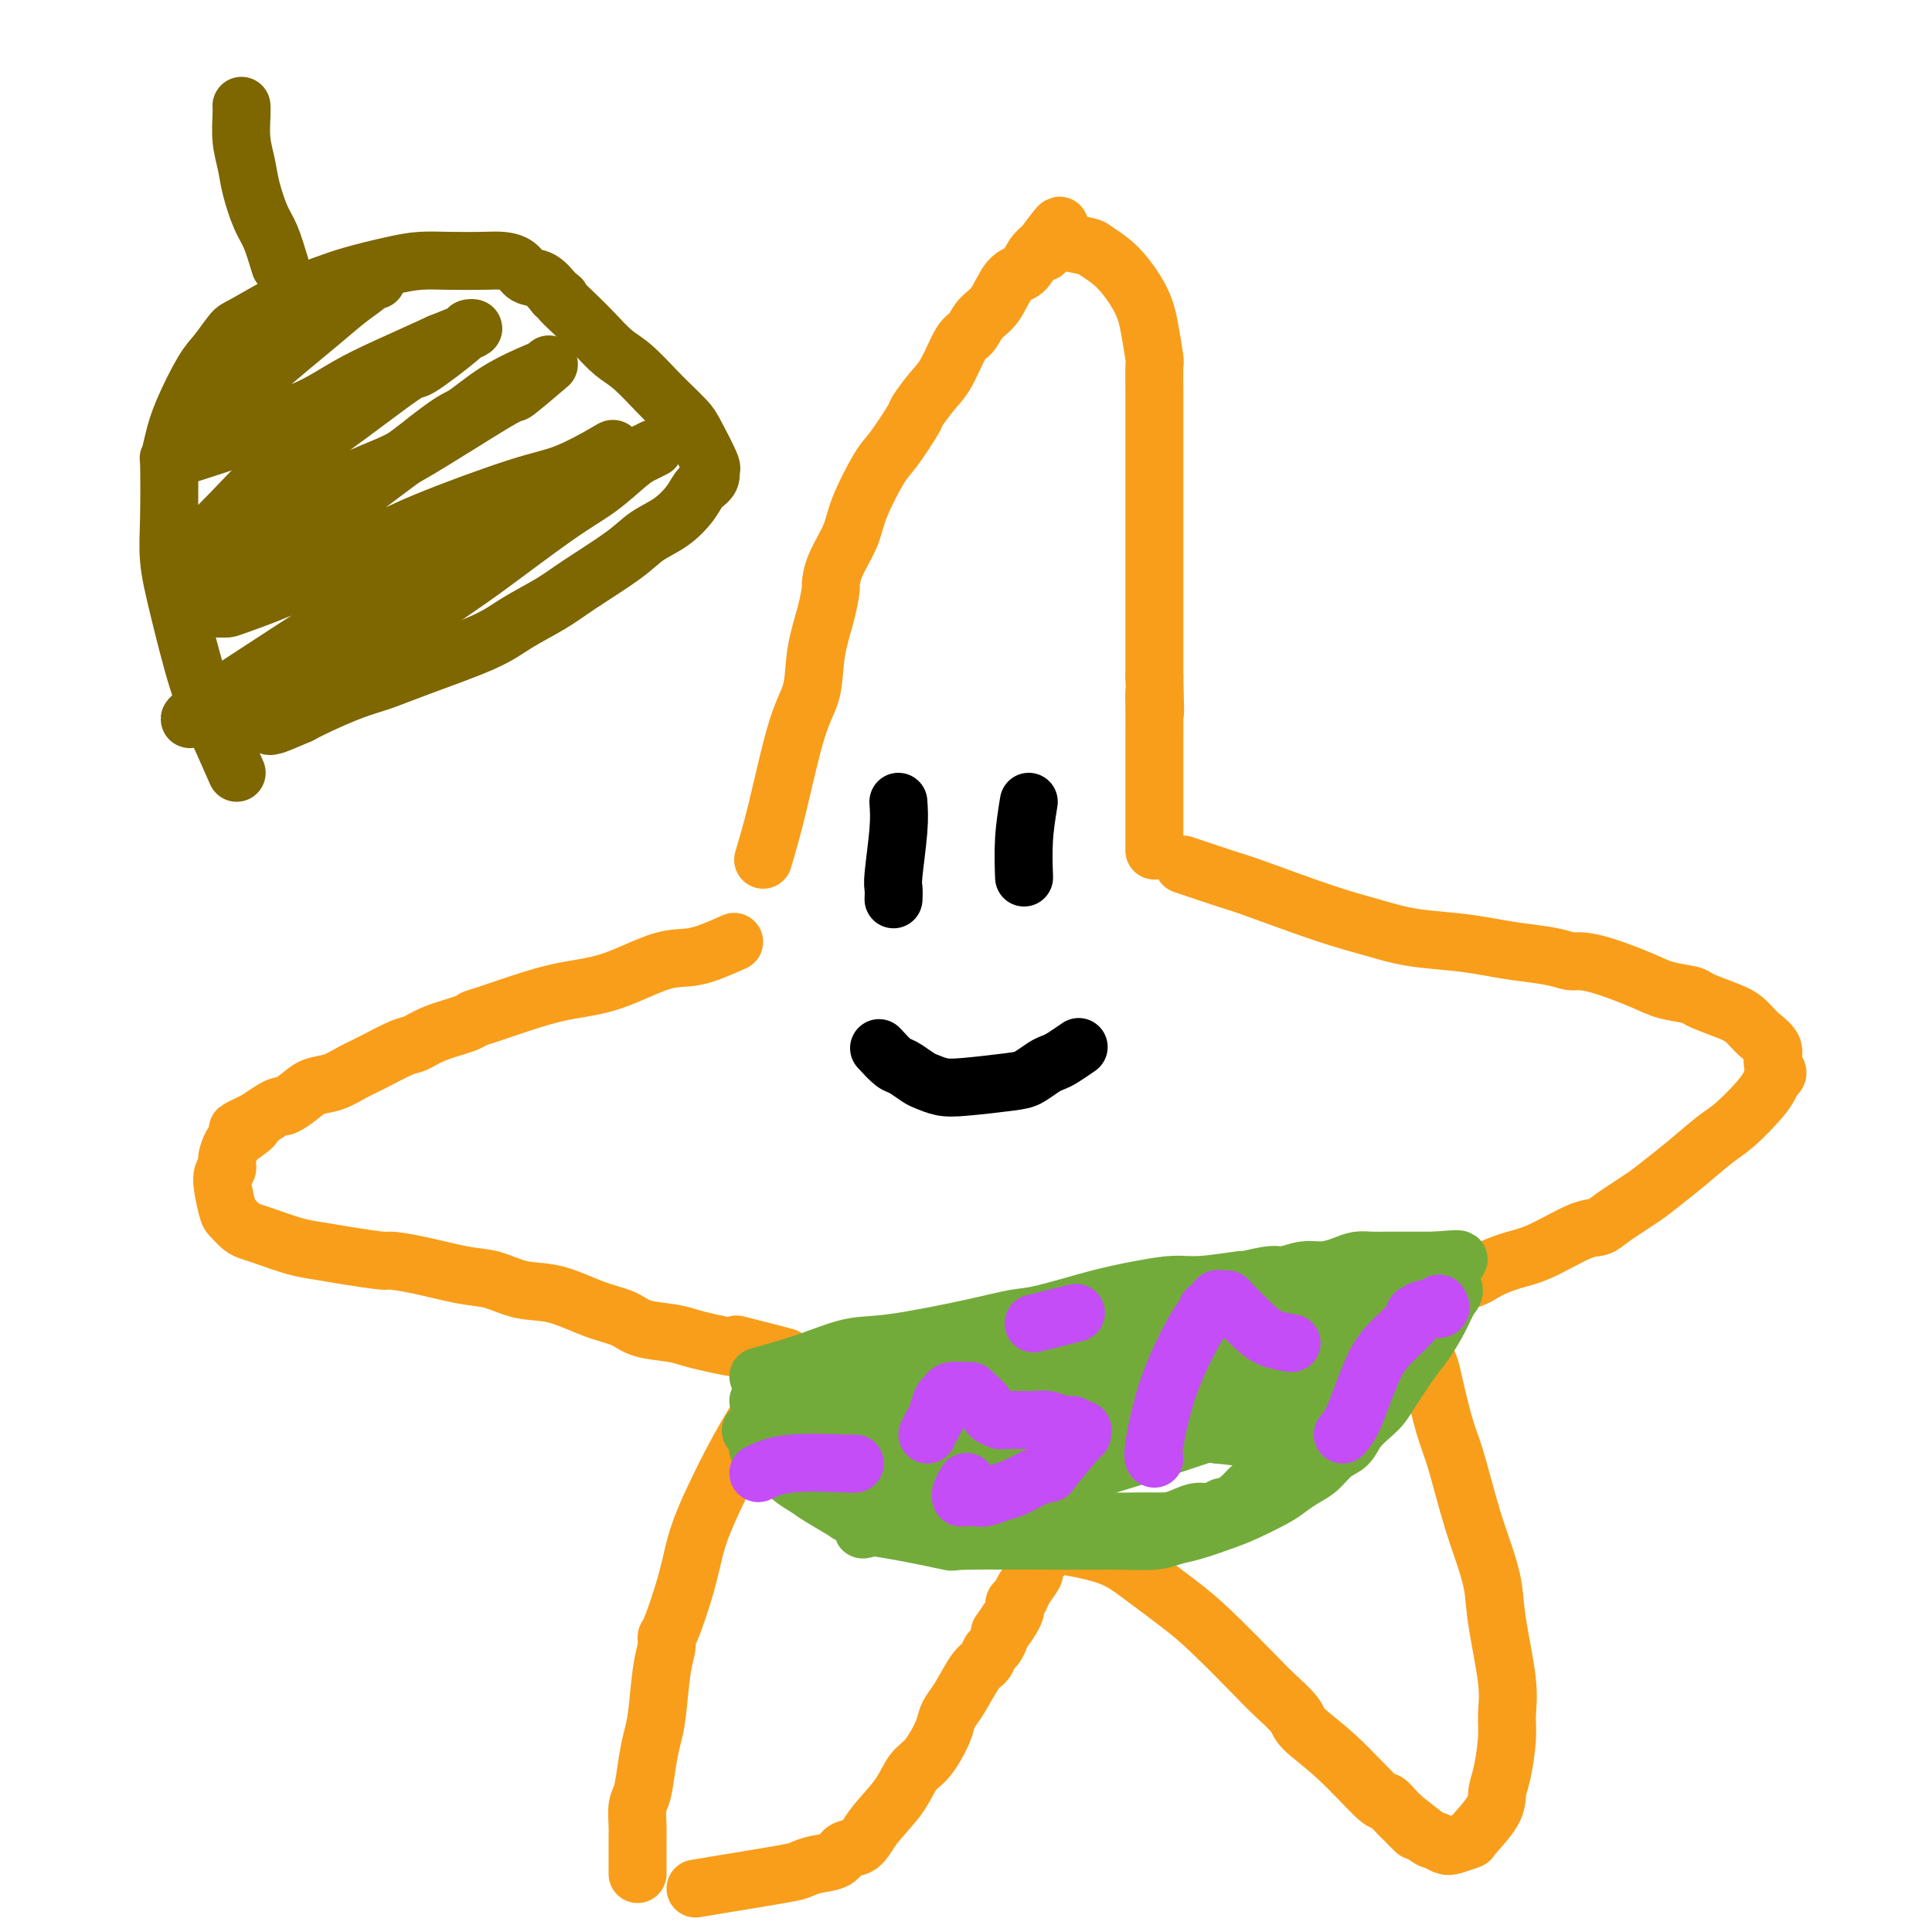 <svg viewBox='0 0 400 400' version='1.1' xmlns='http://www.w3.org/2000/svg' xmlns:xlink='http://www.w3.org/1999/xlink'><g fill='none' stroke='#F99E1B' stroke-width='12' stroke-linecap='round' stroke-linejoin='round'><path d='M158,178c0.902,-3.029 1.803,-6.059 3,-11c1.197,-4.941 2.689,-11.794 4,-16c1.311,-4.206 2.442,-5.765 3,-8c0.558,-2.235 0.543,-5.145 1,-8c0.457,-2.855 1.387,-5.655 2,-8c0.613,-2.345 0.911,-4.233 1,-5c0.089,-0.767 -0.030,-0.411 0,-1c0.030,-0.589 0.208,-2.121 1,-4c0.792,-1.879 2.199,-4.105 3,-6c0.801,-1.895 0.997,-3.461 2,-6c1.003,-2.539 2.814,-6.052 4,-8c1.186,-1.948 1.748,-2.331 3,-4c1.252,-1.669 3.192,-4.622 4,-6c0.808,-1.378 0.482,-1.179 1,-2c0.518,-0.821 1.881,-2.660 3,-4c1.119,-1.340 1.993,-2.180 3,-4c1.007,-1.820 2.145,-4.621 3,-6c0.855,-1.379 1.426,-1.337 2,-2c0.574,-0.663 1.151,-2.029 2,-3c0.849,-0.971 1.971,-1.545 3,-3c1.029,-1.455 1.967,-3.792 3,-5c1.033,-1.208 2.163,-1.287 3,-2c0.837,-0.713 1.382,-2.061 2,-3c0.618,-0.939 1.309,-1.470 2,-2'/><path d='M216,51c6.117,-8.370 2.409,-2.296 1,0c-1.409,2.296 -0.517,0.815 0,0c0.517,-0.815 0.661,-0.963 1,-1c0.339,-0.037 0.873,0.036 1,0c0.127,-0.036 -0.153,-0.180 1,0c1.153,0.180 3.737,0.684 5,1c1.263,0.316 1.203,0.444 2,1c0.797,0.556 2.452,1.540 4,3c1.548,1.460 2.989,3.396 4,5c1.011,1.604 1.591,2.877 2,4c0.409,1.123 0.645,2.096 1,4c0.355,1.904 0.827,4.739 1,6c0.173,1.261 0.046,0.948 0,2c-0.046,1.052 -0.012,3.467 0,5c0.012,1.533 0.003,2.182 0,4c-0.003,1.818 -0.001,4.805 0,7c0.001,2.195 0.000,3.597 0,5c-0.000,1.403 -0.000,2.805 0,4c0.000,1.195 0.000,2.182 0,4c-0.000,1.818 -0.000,4.466 0,6c0.000,1.534 0.000,1.955 0,3c-0.000,1.045 -0.000,2.716 0,4c0.000,1.284 0.000,2.181 0,3c-0.000,0.819 -0.000,1.560 0,2c0.000,0.440 0.000,0.581 0,1c-0.000,0.419 -0.000,1.118 0,2c0.000,0.882 0.000,1.948 0,3c-0.000,1.052 -0.000,2.091 0,3c0.000,0.909 0.000,1.688 0,3c-0.000,1.312 -0.000,3.156 0,5'/><path d='M239,140c0.309,12.534 0.083,5.868 0,4c-0.083,-1.868 -0.022,1.060 0,3c0.022,1.940 0.006,2.891 0,4c-0.006,1.109 -0.002,2.377 0,3c0.002,0.623 0.000,0.603 0,2c-0.000,1.397 -0.000,4.212 0,6c0.000,1.788 0.000,2.550 0,3c-0.000,0.450 -0.000,0.589 0,1c0.000,0.411 0.000,1.095 0,2c-0.000,0.905 -0.000,2.031 0,3c0.000,0.969 0.000,1.780 0,2c-0.000,0.220 -0.000,-0.152 0,0c0.000,0.152 0.000,0.829 0,1c-0.000,0.171 -0.000,-0.164 0,0c0.000,0.164 0.000,0.829 0,1c-0.000,0.171 -0.000,-0.150 0,0c0.000,0.150 0.000,0.771 0,1c-0.000,0.229 -0.000,0.065 0,0c0.000,-0.065 0.000,-0.033 0,0'/><path d='M152,195c-2.831,1.263 -5.663,2.525 -8,3c-2.337,0.475 -4.181,0.162 -7,1c-2.819,0.838 -6.615,2.826 -10,4c-3.385,1.174 -6.359,1.532 -9,2c-2.641,0.468 -4.947,1.045 -8,2c-3.053,0.955 -6.852,2.287 -9,3c-2.148,0.713 -2.645,0.805 -3,1c-0.355,0.195 -0.570,0.493 -2,1c-1.430,0.507 -4.076,1.224 -6,2c-1.924,0.776 -3.126,1.612 -4,2c-0.874,0.388 -1.420,0.327 -3,1c-1.580,0.673 -4.193,2.081 -6,3c-1.807,0.919 -2.806,1.350 -4,2c-1.194,0.650 -2.581,1.518 -4,2c-1.419,0.482 -2.869,0.576 -4,1c-1.131,0.424 -1.944,1.177 -3,2c-1.056,0.823 -2.355,1.715 -3,2c-0.645,0.285 -0.635,-0.039 -1,0c-0.365,0.039 -1.104,0.440 -2,1c-0.896,0.560 -1.948,1.280 -3,2'/><path d='M53,232c-7.094,3.375 -2.330,1.314 -1,1c1.330,-0.314 -0.772,1.119 -2,2c-1.228,0.881 -1.580,1.210 -2,2c-0.420,0.790 -0.909,2.042 -1,3c-0.091,0.958 0.216,1.622 0,2c-0.216,0.378 -0.956,0.469 -1,2c-0.044,1.531 0.607,4.503 1,6c0.393,1.497 0.527,1.518 1,2c0.473,0.482 1.286,1.425 2,2c0.714,0.575 1.328,0.784 2,1c0.672,0.216 1.403,0.440 3,1c1.597,0.560 4.060,1.456 6,2c1.940,0.544 3.358,0.736 5,1c1.642,0.264 3.509,0.600 6,1c2.491,0.400 5.606,0.866 7,1c1.394,0.134 1.067,-0.062 2,0c0.933,0.062 3.128,0.382 6,1c2.872,0.618 6.423,1.534 9,2c2.577,0.466 4.181,0.481 6,1c1.819,0.519 3.852,1.543 6,2c2.148,0.457 4.409,0.346 7,1c2.591,0.654 5.512,2.073 8,3c2.488,0.927 4.544,1.361 6,2c1.456,0.639 2.312,1.481 4,2c1.688,0.519 4.206,0.714 6,1c1.794,0.286 2.862,0.664 4,1c1.138,0.336 2.345,0.629 4,1c1.655,0.371 3.759,0.820 5,1c1.241,0.180 1.621,0.090 2,0'/><path d='M154,279c16.400,3.889 5.400,1.111 1,0c-4.400,-1.111 -2.200,-0.556 0,0'/><path d='M245,179c3.481,1.173 6.962,2.345 9,3c2.038,0.655 2.633,0.791 6,2c3.367,1.209 9.505,3.490 14,5c4.495,1.510 7.347,2.250 10,3c2.653,0.750 5.108,1.510 8,2c2.892,0.490 6.221,0.710 9,1c2.779,0.290 5.008,0.652 7,1c1.992,0.348 3.747,0.683 6,1c2.253,0.317 5.005,0.616 7,1c1.995,0.384 3.235,0.852 4,1c0.765,0.148 1.056,-0.024 2,0c0.944,0.024 2.540,0.243 5,1c2.460,0.757 5.785,2.051 8,3c2.215,0.949 3.321,1.552 5,2c1.679,0.448 3.933,0.742 5,1c1.067,0.258 0.949,0.481 2,1c1.051,0.519 3.272,1.336 5,2c1.728,0.664 2.965,1.176 4,2c1.035,0.824 1.868,1.961 3,3c1.132,1.039 2.561,1.979 3,3c0.439,1.021 -0.113,2.121 0,3c0.113,0.879 0.889,1.537 1,2c0.111,0.463 -0.445,0.732 -1,1'/><path d='M367,223c-0.420,1.788 -1.470,3.259 -3,5c-1.530,1.741 -3.540,3.753 -5,5c-1.460,1.247 -2.369,1.731 -4,3c-1.631,1.269 -3.983,3.325 -6,5c-2.017,1.675 -3.697,2.971 -5,4c-1.303,1.029 -2.227,1.792 -4,3c-1.773,1.208 -4.395,2.862 -6,4c-1.605,1.138 -2.194,1.761 -3,2c-0.806,0.239 -1.829,0.095 -4,1c-2.171,0.905 -5.491,2.861 -8,4c-2.509,1.139 -4.207,1.461 -6,2c-1.793,0.539 -3.682,1.294 -5,2c-1.318,0.706 -2.065,1.365 -4,2c-1.935,0.635 -5.060,1.248 -7,2c-1.940,0.752 -2.697,1.643 -3,2c-0.303,0.357 -0.151,0.178 0,0'/><path d='M159,290c-1.937,3.064 -3.874,6.128 -6,10c-2.126,3.872 -4.440,8.553 -6,12c-1.560,3.447 -2.365,5.660 -3,8c-0.635,2.340 -1.101,4.806 -2,8c-0.899,3.194 -2.230,7.117 -3,9c-0.770,1.883 -0.980,1.728 -1,2c-0.020,0.272 0.149,0.972 0,2c-0.149,1.028 -0.617,2.383 -1,5c-0.383,2.617 -0.681,6.495 -1,9c-0.319,2.505 -0.660,3.637 -1,5c-0.340,1.363 -0.680,2.957 -1,5c-0.320,2.043 -0.622,4.535 -1,6c-0.378,1.465 -0.833,1.902 -1,3c-0.167,1.098 -0.045,2.857 0,4c0.045,1.143 0.012,1.671 0,2c-0.012,0.329 -0.003,0.458 0,1c0.003,0.542 0.001,1.496 0,2c-0.001,0.504 -0.000,0.559 0,1c0.000,0.441 0.000,1.269 0,2c-0.000,0.731 -0.000,1.366 0,2'/><path d='M144,391c1.282,-0.219 2.564,-0.439 6,-1c3.436,-0.561 9.027,-1.464 12,-2c2.973,-0.536 3.328,-0.705 4,-1c0.672,-0.295 1.661,-0.716 3,-1c1.339,-0.284 3.026,-0.430 4,-1c0.974,-0.570 1.233,-1.563 2,-2c0.767,-0.437 2.042,-0.316 3,-1c0.958,-0.684 1.598,-2.171 3,-4c1.402,-1.829 3.566,-3.999 5,-6c1.434,-2.001 2.138,-3.834 3,-5c0.862,-1.166 1.882,-1.664 3,-3c1.118,-1.336 2.333,-3.510 3,-5c0.667,-1.490 0.784,-2.296 1,-3c0.216,-0.704 0.530,-1.306 1,-2c0.470,-0.694 1.095,-1.480 2,-3c0.905,-1.520 2.088,-3.773 3,-5c0.912,-1.227 1.551,-1.428 2,-2c0.449,-0.572 0.708,-1.514 1,-2c0.292,-0.486 0.617,-0.515 1,-1c0.383,-0.485 0.824,-1.424 1,-2c0.176,-0.576 0.088,-0.788 0,-1'/><path d='M207,338c4.588,-6.881 1.557,-2.083 1,-1c-0.557,1.083 1.361,-1.549 2,-3c0.639,-1.451 -0.001,-1.722 0,-2c0.001,-0.278 0.644,-0.565 1,-1c0.356,-0.435 0.425,-1.020 1,-2c0.575,-0.980 1.656,-2.356 2,-3c0.344,-0.644 -0.048,-0.554 0,-1c0.048,-0.446 0.534,-1.426 1,-2c0.466,-0.574 0.910,-0.742 1,-1c0.090,-0.258 -0.173,-0.605 0,-1c0.173,-0.395 0.782,-0.838 1,-1c0.218,-0.162 0.044,-0.045 0,0c-0.044,0.045 0.041,0.017 0,0c-0.041,-0.017 -0.209,-0.023 0,0c0.209,0.023 0.796,0.074 1,0c0.204,-0.074 0.027,-0.272 2,0c1.973,0.272 6.097,1.014 9,2c2.903,0.986 4.585,2.216 7,4c2.415,1.784 5.561,4.123 8,6c2.439,1.877 4.169,3.291 7,6c2.831,2.709 6.763,6.712 9,9c2.237,2.288 2.778,2.859 4,4c1.222,1.141 3.124,2.850 4,4c0.876,1.150 0.725,1.740 2,3c1.275,1.260 3.977,3.188 7,6c3.023,2.812 6.367,6.506 8,8c1.633,1.494 1.555,0.787 2,1c0.445,0.213 1.413,1.347 2,2c0.587,0.653 0.794,0.827 1,1'/><path d='M290,376c6.042,5.935 1.648,1.773 1,1c-0.648,-0.773 2.451,1.841 4,3c1.549,1.159 1.550,0.861 2,1c0.450,0.139 1.350,0.715 2,1c0.650,0.285 1.049,0.278 2,0c0.951,-0.278 2.454,-0.826 3,-1c0.546,-0.174 0.136,0.026 1,-1c0.864,-1.026 3.001,-3.277 4,-5c0.999,-1.723 0.858,-2.919 1,-4c0.142,-1.081 0.567,-2.048 1,-4c0.433,-1.952 0.874,-4.890 1,-7c0.126,-2.110 -0.063,-3.392 0,-5c0.063,-1.608 0.379,-3.540 0,-7c-0.379,-3.460 -1.452,-8.446 -2,-12c-0.548,-3.554 -0.569,-5.675 -1,-8c-0.431,-2.325 -1.270,-4.855 -2,-7c-0.730,-2.145 -1.351,-3.904 -2,-6c-0.649,-2.096 -1.325,-4.528 -2,-7c-0.675,-2.472 -1.348,-4.984 -2,-7c-0.652,-2.016 -1.284,-3.537 -2,-6c-0.716,-2.463 -1.516,-5.869 -2,-8c-0.484,-2.131 -0.651,-2.988 -1,-4c-0.349,-1.012 -0.878,-2.180 -1,-3c-0.122,-0.820 0.163,-1.292 0,-2c-0.163,-0.708 -0.775,-1.652 -1,-2c-0.225,-0.348 -0.064,-0.099 0,0c0.064,0.099 0.032,0.050 0,0'/></g>
<g fill='none' stroke='#73AB3A' stroke-width='12' stroke-linecap='round' stroke-linejoin='round'><path d='M157,285c3.368,-0.938 6.736,-1.877 10,-3c3.264,-1.123 6.426,-2.432 9,-3c2.574,-0.568 4.562,-0.396 9,-1c4.438,-0.604 11.325,-1.982 16,-3c4.675,-1.018 7.138,-1.674 9,-2c1.862,-0.326 3.122,-0.321 6,-1c2.878,-0.679 7.372,-2.042 11,-3c3.628,-0.958 6.389,-1.509 9,-2c2.611,-0.491 5.070,-0.920 7,-1c1.930,-0.080 3.330,0.190 6,0c2.670,-0.190 6.608,-0.839 8,-1c1.392,-0.161 0.237,0.168 1,0c0.763,-0.168 3.443,-0.832 5,-1c1.557,-0.168 1.992,0.162 3,0c1.008,-0.162 2.590,-0.814 4,-1c1.410,-0.186 2.648,0.094 4,0c1.352,-0.094 2.820,-0.561 4,-1c1.180,-0.439 2.074,-0.850 3,-1c0.926,-0.150 1.886,-0.040 3,0c1.114,0.040 2.382,0.011 3,0c0.618,-0.011 0.584,-0.003 1,0c0.416,0.003 1.280,0.001 2,0c0.720,-0.001 1.296,-0.000 2,0c0.704,0.000 1.536,0.000 2,0c0.464,-0.000 0.561,-0.000 1,0c0.439,0.000 1.219,0.000 2,0'/><path d='M297,261c9.537,-0.814 2.879,0.151 1,1c-1.879,0.849 1.022,1.583 2,2c0.978,0.417 0.032,0.516 0,1c-0.032,0.484 0.849,1.351 1,2c0.151,0.649 -0.428,1.080 -1,2c-0.572,0.920 -1.136,2.330 -2,4c-0.864,1.670 -2.026,3.602 -3,5c-0.974,1.398 -1.759,2.264 -3,4c-1.241,1.736 -2.936,4.342 -4,6c-1.064,1.658 -1.495,2.369 -2,3c-0.505,0.631 -1.083,1.184 -2,2c-0.917,0.816 -2.174,1.895 -3,3c-0.826,1.105 -1.222,2.236 -2,3c-0.778,0.764 -1.938,1.162 -3,2c-1.062,0.838 -2.027,2.115 -3,3c-0.973,0.885 -1.955,1.378 -3,2c-1.045,0.622 -2.152,1.375 -3,2c-0.848,0.625 -1.437,1.123 -3,2c-1.563,0.877 -4.099,2.134 -6,3c-1.901,0.866 -3.166,1.342 -5,2c-1.834,0.658 -4.236,1.497 -6,2c-1.764,0.503 -2.889,0.670 -4,1c-1.111,0.330 -2.208,0.822 -4,1c-1.792,0.178 -4.279,0.041 -7,0c-2.721,-0.041 -5.677,0.015 -12,0c-6.323,-0.015 -16.015,-0.101 -20,0c-3.985,0.101 -2.264,0.388 -4,0c-1.736,-0.388 -6.929,-1.451 -10,-2c-3.071,-0.549 -4.020,-0.586 -5,-1c-0.980,-0.414 -1.990,-1.207 -3,-2'/><path d='M178,314c-3.199,-0.845 -2.198,-0.456 -3,-1c-0.802,-0.544 -3.409,-2.020 -5,-3c-1.591,-0.980 -2.166,-1.463 -3,-2c-0.834,-0.537 -1.926,-1.128 -3,-2c-1.074,-0.872 -2.130,-2.023 -3,-3c-0.870,-0.977 -1.554,-1.778 -2,-2c-0.446,-0.222 -0.656,0.136 -1,0c-0.344,-0.136 -0.823,-0.768 -1,-1c-0.177,-0.232 -0.050,-0.066 0,0c0.050,0.066 0.025,0.033 0,0'/><path d='M157,290c5.156,-1.005 10.313,-2.009 16,-3c5.687,-0.991 11.905,-1.967 19,-3c7.095,-1.033 15.068,-2.121 20,-3c4.932,-0.879 6.824,-1.548 9,-2c2.176,-0.452 4.636,-0.688 6,-1c1.364,-0.312 1.633,-0.699 3,-1c1.367,-0.301 3.832,-0.515 7,-1c3.168,-0.485 7.037,-1.240 10,-2c2.963,-0.760 5.018,-1.524 8,-2c2.982,-0.476 6.890,-0.664 9,-1c2.110,-0.336 2.423,-0.821 3,-1c0.577,-0.179 1.418,-0.051 2,0c0.582,0.051 0.905,0.024 1,0c0.095,-0.024 -0.038,-0.045 0,0c0.038,0.045 0.247,0.155 1,0c0.753,-0.155 2.049,-0.577 4,-1c1.951,-0.423 4.555,-0.848 6,-1c1.445,-0.152 1.730,-0.030 2,0c0.270,0.030 0.525,-0.031 1,0c0.475,0.031 1.172,0.155 2,0c0.828,-0.155 1.789,-0.588 1,0c-0.789,0.588 -3.328,2.197 -7,4c-3.672,1.803 -8.478,3.801 -13,6c-4.522,2.199 -8.761,4.600 -13,7'/><path d='M254,285c-7.006,3.264 -8.023,2.923 -12,4c-3.977,1.077 -10.916,3.571 -16,5c-5.084,1.429 -8.315,1.793 -11,2c-2.685,0.207 -4.825,0.255 -8,1c-3.175,0.745 -7.387,2.186 -11,3c-3.613,0.814 -6.628,1.002 -9,1c-2.372,-0.002 -4.102,-0.194 -7,0c-2.898,0.194 -6.963,0.776 -9,1c-2.037,0.224 -2.047,0.091 -2,0c0.047,-0.091 0.152,-0.142 0,0c-0.152,0.142 -0.560,0.475 1,0c1.560,-0.475 5.089,-1.758 9,-3c3.911,-1.242 8.206,-2.444 13,-4c4.794,-1.556 10.089,-3.467 15,-5c4.911,-1.533 9.438,-2.688 18,-5c8.562,-2.312 21.160,-5.782 29,-8c7.840,-2.218 10.923,-3.184 14,-4c3.077,-0.816 6.147,-1.484 9,-2c2.853,-0.516 5.488,-0.882 7,-1c1.512,-0.118 1.900,0.012 2,0c0.100,-0.012 -0.088,-0.164 0,0c0.088,0.164 0.452,0.646 0,1c-0.452,0.354 -1.719,0.579 -6,3c-4.281,2.421 -11.576,7.036 -17,10c-5.424,2.964 -8.978,4.275 -13,6c-4.022,1.725 -8.511,3.862 -13,6'/><path d='M237,296c-10.582,5.225 -13.538,5.287 -17,6c-3.462,0.713 -7.429,2.075 -11,3c-3.571,0.925 -6.745,1.411 -9,2c-2.255,0.589 -3.589,1.281 -6,2c-2.411,0.719 -5.897,1.467 -8,2c-2.103,0.533 -2.821,0.853 -3,1c-0.179,0.147 0.181,0.121 1,0c0.819,-0.121 2.097,-0.336 7,-1c4.903,-0.664 13.432,-1.776 20,-3c6.568,-1.224 11.176,-2.559 16,-4c4.824,-1.441 9.864,-2.987 16,-5c6.136,-2.013 13.368,-4.494 18,-6c4.632,-1.506 6.663,-2.037 9,-3c2.337,-0.963 4.978,-2.359 7,-3c2.022,-0.641 3.424,-0.527 5,-1c1.576,-0.473 3.326,-1.534 4,-2c0.674,-0.466 0.271,-0.338 0,0c-0.271,0.338 -0.412,0.885 0,1c0.412,0.115 1.375,-0.202 -3,1c-4.375,1.202 -14.090,3.921 -22,6c-7.910,2.079 -14.016,3.516 -19,5c-4.984,1.484 -8.847,3.014 -15,5c-6.153,1.986 -14.598,4.429 -20,6c-5.402,1.571 -7.762,2.269 -10,3c-2.238,0.731 -4.354,1.495 -6,2c-1.646,0.505 -2.823,0.753 -4,1'/><path d='M187,314c-15.622,4.807 -5.178,1.825 -2,1c3.178,-0.825 -0.911,0.507 -3,1c-2.089,0.493 -2.180,0.146 0,0c2.180,-0.146 6.630,-0.092 9,0c2.370,0.092 2.658,0.221 7,0c4.342,-0.221 12.736,-0.791 19,-1c6.264,-0.209 10.396,-0.056 13,0c2.604,0.056 3.680,0.016 5,0c1.320,-0.016 2.884,-0.007 4,0c1.116,0.007 1.782,0.012 2,0c0.218,-0.012 -0.013,-0.041 0,0c0.013,0.041 0.270,0.150 1,0c0.730,-0.150 1.934,-0.561 3,-1c1.066,-0.439 1.994,-0.908 3,-1c1.006,-0.092 2.089,0.193 3,0c0.911,-0.193 1.648,-0.864 2,-1c0.352,-0.136 0.318,0.265 1,0c0.682,-0.265 2.080,-1.195 3,-2c0.920,-0.805 1.361,-1.487 2,-2c0.639,-0.513 1.478,-0.859 3,-2c1.522,-1.141 3.729,-3.076 5,-4c1.271,-0.924 1.605,-0.836 2,-1c0.395,-0.164 0.851,-0.578 1,-1c0.149,-0.422 -0.010,-0.851 0,-1c0.010,-0.149 0.188,-0.019 0,0c-0.188,0.019 -0.743,-0.072 0,0c0.743,0.072 2.784,0.306 0,0c-2.784,-0.306 -10.392,-1.153 -18,-2'/><path d='M252,297c-6.602,-0.852 -14.107,-1.483 -21,-2c-6.893,-0.517 -13.173,-0.921 -19,-1c-5.827,-0.079 -11.202,0.169 -16,0c-4.798,-0.169 -9.019,-0.753 -14,-1c-4.981,-0.247 -10.721,-0.157 -14,0c-3.279,0.157 -4.095,0.382 -6,1c-1.905,0.618 -4.897,1.628 -6,2c-1.103,0.372 -0.315,0.106 0,0c0.315,-0.106 0.158,-0.053 0,0'/></g>
<g fill='none' stroke='#C44DF8' stroke-width='12' stroke-linecap='round' stroke-linejoin='round'><path d='M192,297c0.332,-0.704 0.664,-1.408 1,-2c0.336,-0.592 0.675,-1.073 1,-2c0.325,-0.927 0.637,-2.302 1,-3c0.363,-0.698 0.779,-0.721 1,-1c0.221,-0.279 0.248,-0.815 1,-1c0.752,-0.185 2.227,-0.019 3,0c0.773,0.019 0.842,-0.110 1,0c0.158,0.110 0.406,0.460 1,1c0.594,0.540 1.536,1.269 2,2c0.464,0.731 0.451,1.464 1,2c0.549,0.536 1.660,0.876 2,1c0.340,0.124 -0.089,0.034 0,0c0.089,-0.034 0.698,-0.010 1,0c0.302,0.010 0.297,0.007 1,0c0.703,-0.007 2.115,-0.017 3,0c0.885,0.017 1.243,0.060 2,0c0.757,-0.060 1.914,-0.222 3,0c1.086,0.222 2.100,0.829 3,1c0.900,0.171 1.686,-0.094 2,0c0.314,0.094 0.157,0.547 0,1'/><path d='M222,296c2.486,0.311 1.202,0.088 1,0c-0.202,-0.088 0.679,-0.040 1,0c0.321,0.040 0.082,0.071 0,0c-0.082,-0.071 -0.006,-0.244 0,0c0.006,0.244 -0.059,0.904 0,1c0.059,0.096 0.241,-0.374 -1,1c-1.241,1.374 -3.907,4.591 -5,6c-1.093,1.409 -0.614,1.008 -1,1c-0.386,-0.008 -1.636,0.376 -3,1c-1.364,0.624 -2.841,1.488 -4,2c-1.159,0.512 -1.999,0.673 -3,1c-1.001,0.327 -2.163,0.820 -3,1c-0.837,0.180 -1.350,0.046 -2,0c-0.650,-0.046 -1.439,-0.006 -2,0c-0.561,0.006 -0.896,-0.023 -1,0c-0.104,0.023 0.024,0.099 0,0c-0.024,-0.099 -0.199,-0.373 0,-1c0.199,-0.627 0.771,-1.608 1,-2c0.229,-0.392 0.114,-0.196 0,0'/><path d='M278,297c0.665,-0.822 1.331,-1.645 2,-3c0.669,-1.355 1.342,-3.243 2,-5c0.658,-1.757 1.299,-3.384 2,-5c0.701,-1.616 1.460,-3.222 3,-5c1.540,-1.778 3.860,-3.729 5,-5c1.140,-1.271 1.100,-1.861 1,-2c-0.100,-0.139 -0.262,0.173 0,0c0.262,-0.173 0.946,-0.830 2,-1c1.054,-0.170 2.476,0.146 3,0c0.524,-0.146 0.150,-0.756 0,-1c-0.150,-0.244 -0.075,-0.122 0,0'/><path d='M239,302c-0.202,-0.220 -0.404,-0.440 0,-3c0.404,-2.560 1.412,-7.459 3,-12c1.588,-4.541 3.754,-8.722 5,-11c1.246,-2.278 1.573,-2.653 2,-3c0.427,-0.347 0.954,-0.667 1,-1c0.046,-0.333 -0.391,-0.678 0,-1c0.391,-0.322 1.608,-0.622 2,-1c0.392,-0.378 -0.040,-0.835 0,-1c0.040,-0.165 0.554,-0.038 1,0c0.446,0.038 0.824,-0.014 1,0c0.176,0.014 0.149,0.095 1,1c0.851,0.905 2.579,2.634 4,4c1.421,1.366 2.537,2.368 4,3c1.463,0.632 3.275,0.895 4,1c0.725,0.105 0.362,0.053 0,0'/><path d='M214,274c3.333,-0.833 6.667,-1.667 8,-2c1.333,-0.333 0.667,-0.167 0,0'/><path d='M157,305c1.774,-0.845 3.548,-1.690 7,-2c3.452,-0.310 8.583,-0.083 11,0c2.417,0.083 2.119,0.024 2,0c-0.119,-0.024 -0.060,-0.012 0,0'/></g>
<g fill='none' stroke='#000000' stroke-width='12' stroke-linecap='round' stroke-linejoin='round'><path d='M186,166c0.113,1.592 0.226,3.183 0,6c-0.226,2.817 -0.793,6.858 -1,9c-0.207,2.142 -0.056,2.384 0,3c0.056,0.616 0.016,1.604 0,2c-0.016,0.396 -0.008,0.198 0,0'/><path d='M213,166c-0.422,2.600 -0.844,5.200 -1,8c-0.156,2.800 -0.044,5.800 0,7c0.044,1.200 0.022,0.600 0,0'/><path d='M182,217c1.121,1.209 2.242,2.419 3,3c0.758,0.581 1.152,0.535 2,1c0.848,0.465 2.149,1.442 3,2c0.851,0.558 1.252,0.698 2,1c0.748,0.302 1.842,0.768 3,1c1.158,0.232 2.379,0.231 5,0c2.621,-0.231 6.640,-0.691 9,-1c2.360,-0.309 3.060,-0.469 4,-1c0.940,-0.531 2.119,-1.435 3,-2c0.881,-0.565 1.463,-0.791 2,-1c0.537,-0.209 1.029,-0.403 2,-1c0.971,-0.597 2.420,-1.599 3,-2c0.580,-0.401 0.290,-0.200 0,0'/></g>
<g fill='none' stroke='#7E6601' stroke-width='12' stroke-linecap='round' stroke-linejoin='round'><path d='M49,160c-1.343,-3.058 -2.686,-6.117 -4,-9c-1.314,-2.883 -2.601,-5.591 -4,-10c-1.399,-4.409 -2.912,-10.520 -4,-15c-1.088,-4.480 -1.753,-7.331 -2,-10c-0.247,-2.669 -0.076,-5.158 0,-9c0.076,-3.842 0.058,-9.039 0,-11c-0.058,-1.961 -0.154,-0.687 0,-1c0.154,-0.313 0.559,-2.214 1,-4c0.441,-1.786 0.917,-3.459 2,-6c1.083,-2.541 2.773,-5.951 4,-8c1.227,-2.049 1.989,-2.737 3,-4c1.011,-1.263 2.269,-3.101 3,-4c0.731,-0.899 0.935,-0.860 3,-2c2.065,-1.140 5.990,-3.458 9,-5c3.010,-1.542 5.107,-2.308 7,-3c1.893,-0.692 3.584,-1.310 6,-2c2.416,-0.690 5.556,-1.453 8,-2c2.444,-0.547 4.192,-0.877 6,-1c1.808,-0.123 3.677,-0.040 6,0c2.323,0.040 5.101,0.037 7,0c1.899,-0.037 2.921,-0.106 4,0c1.079,0.106 2.217,0.389 3,1c0.783,0.611 1.211,1.549 2,2c0.789,0.451 1.940,0.415 3,1c1.060,0.585 2.030,1.793 3,3'/><path d='M115,61c1.797,1.177 0.790,0.620 1,1c0.210,0.380 1.638,1.698 3,3c1.362,1.302 2.657,2.588 4,4c1.343,1.412 2.734,2.948 4,4c1.266,1.052 2.407,1.618 4,3c1.593,1.382 3.640,3.579 5,5c1.360,1.421 2.035,2.065 3,3c0.965,0.935 2.220,2.160 3,3c0.780,0.840 1.084,1.295 2,3c0.916,1.705 2.443,4.659 3,6c0.557,1.341 0.143,1.069 0,1c-0.143,-0.069 -0.015,0.066 0,0c0.015,-0.066 -0.084,-0.334 0,0c0.084,0.334 0.350,1.271 0,2c-0.350,0.729 -1.316,1.249 -2,2c-0.684,0.751 -1.085,1.734 -2,3c-0.915,1.266 -2.345,2.817 -4,4c-1.655,1.183 -3.534,2.000 -5,3c-1.466,1.000 -2.520,2.184 -5,4c-2.480,1.816 -6.388,4.264 -9,6c-2.612,1.736 -3.930,2.758 -6,4c-2.070,1.242 -4.893,2.702 -7,4c-2.107,1.298 -3.498,2.434 -7,4c-3.502,1.566 -9.115,3.560 -13,5c-3.885,1.440 -6.041,2.324 -8,3c-1.959,0.676 -3.720,1.144 -6,2c-2.280,0.856 -5.080,2.102 -7,3c-1.920,0.898 -2.960,1.449 -4,2'/><path d='M62,148c-8.628,3.730 -4.199,1.554 -3,1c1.199,-0.554 -0.831,0.515 -2,1c-1.169,0.485 -1.476,0.388 -1,0c0.476,-0.388 1.734,-1.066 3,-2c1.266,-0.934 2.538,-2.126 5,-4c2.462,-1.874 6.113,-4.432 11,-8c4.887,-3.568 11.010,-8.146 15,-11c3.990,-2.854 5.845,-3.983 10,-7c4.155,-3.017 10.609,-7.922 15,-11c4.391,-3.078 6.720,-4.329 9,-6c2.280,-1.671 4.510,-3.764 6,-5c1.490,-1.236 2.240,-1.617 3,-2c0.760,-0.383 1.531,-0.767 2,-1c0.469,-0.233 0.637,-0.315 0,0c-0.637,0.315 -2.077,1.027 -4,2c-1.923,0.973 -4.328,2.209 -6,3c-1.672,0.791 -2.612,1.139 -6,3c-3.388,1.861 -9.226,5.236 -14,8c-4.774,2.764 -8.486,4.916 -13,8c-4.514,3.084 -9.831,7.100 -14,10c-4.169,2.900 -7.191,4.686 -11,7c-3.809,2.314 -8.404,5.157 -13,8'/><path d='M54,142c-13.386,7.990 -7.349,3.964 -6,3c1.349,-0.964 -1.988,1.133 -4,2c-2.012,0.867 -2.697,0.504 -2,0c0.697,-0.504 2.776,-1.150 1,0c-1.776,1.150 -7.408,4.096 0,-1c7.408,-5.096 27.856,-18.235 37,-24c9.144,-5.765 6.985,-4.158 7,-4c0.015,0.158 2.204,-1.134 7,-4c4.796,-2.866 12.200,-7.308 17,-10c4.800,-2.692 6.998,-3.635 9,-5c2.002,-1.365 3.808,-3.151 5,-4c1.192,-0.849 1.770,-0.762 2,-1c0.230,-0.238 0.111,-0.802 0,-1c-0.111,-0.198 -0.215,-0.031 -2,1c-1.785,1.031 -5.250,2.926 -8,4c-2.750,1.074 -4.785,1.329 -10,3c-5.215,1.671 -13.611,4.759 -19,7c-5.389,2.241 -7.773,3.634 -11,5c-3.227,1.366 -7.298,2.706 -10,4c-2.702,1.294 -4.034,2.543 -7,4c-2.966,1.457 -7.565,3.122 -10,4c-2.435,0.878 -2.706,0.968 -3,1c-0.294,0.032 -0.611,0.006 -1,0c-0.389,-0.006 -0.849,0.010 -1,0c-0.151,-0.010 0.006,-0.044 0,0c-0.006,0.044 -0.177,0.166 1,-1c1.177,-1.166 3.701,-3.622 9,-8c5.299,-4.378 13.371,-10.680 19,-15c5.629,-4.320 8.814,-6.660 12,-9'/><path d='M86,93c7.997,-6.449 8.489,-6.073 10,-7c1.511,-0.927 4.042,-3.157 7,-5c2.958,-1.843 6.343,-3.299 8,-4c1.657,-0.701 1.587,-0.646 2,-1c0.413,-0.354 1.309,-1.117 0,0c-1.309,1.117 -4.824,4.112 -6,5c-1.176,0.888 -0.014,-0.332 -4,2c-3.986,2.332 -13.121,8.216 -18,11c-4.879,2.784 -5.502,2.468 -13,6c-7.498,3.532 -21.871,10.913 -28,14c-6.129,3.087 -4.016,1.881 -4,2c0.016,0.119 -2.067,1.565 -3,2c-0.933,0.435 -0.718,-0.140 -1,0c-0.282,0.140 -1.062,0.995 1,-1c2.062,-1.995 6.965,-6.841 11,-11c4.035,-4.159 7.201,-7.633 10,-10c2.799,-2.367 5.232,-3.629 10,-7c4.768,-3.371 11.871,-8.851 15,-11c3.129,-2.149 2.285,-0.966 4,-2c1.715,-1.034 5.990,-4.285 8,-6c2.010,-1.715 1.755,-1.893 2,-2c0.245,-0.107 0.989,-0.144 1,0c0.011,0.144 -0.711,0.470 -2,1c-1.289,0.530 -3.144,1.265 -5,2'/><path d='M91,71c-3.022,1.408 -7.577,3.428 -11,5c-3.423,1.572 -5.716,2.695 -8,4c-2.284,1.305 -4.561,2.790 -7,4c-2.439,1.210 -5.039,2.143 -7,3c-1.961,0.857 -3.282,1.637 -7,3c-3.718,1.363 -9.832,3.311 -12,4c-2.168,0.689 -0.391,0.121 0,0c0.391,-0.121 -0.605,0.206 -1,0c-0.395,-0.206 -0.189,-0.947 0,-1c0.189,-0.053 0.359,0.580 1,0c0.641,-0.580 1.752,-2.372 4,-5c2.248,-2.628 5.635,-6.091 10,-10c4.365,-3.909 9.710,-8.263 13,-11c3.290,-2.737 4.524,-3.858 6,-5c1.476,-1.142 3.194,-2.306 4,-3c0.806,-0.694 0.701,-0.918 1,-1c0.299,-0.082 1.004,-0.022 1,0c-0.004,0.022 -0.715,0.006 -1,0c-0.285,-0.006 -0.142,-0.003 0,0'/><path d='M58,55c-0.674,-2.233 -1.347,-4.465 -2,-6c-0.653,-1.535 -1.285,-2.372 -2,-4c-0.715,-1.628 -1.512,-4.048 -2,-6c-0.488,-1.952 -0.667,-3.437 -1,-5c-0.333,-1.563 -0.821,-3.203 -1,-5c-0.179,-1.797 -0.048,-3.749 0,-5c0.048,-1.251 0.013,-1.799 0,-2c-0.013,-0.201 -0.003,-0.054 0,0c0.003,0.054 0.001,0.014 0,0c-0.001,-0.014 -0.000,-0.004 0,0c0.000,0.004 0.000,0.001 0,0c-0.000,-0.001 -0.000,-0.001 0,0'/></g>
</svg>